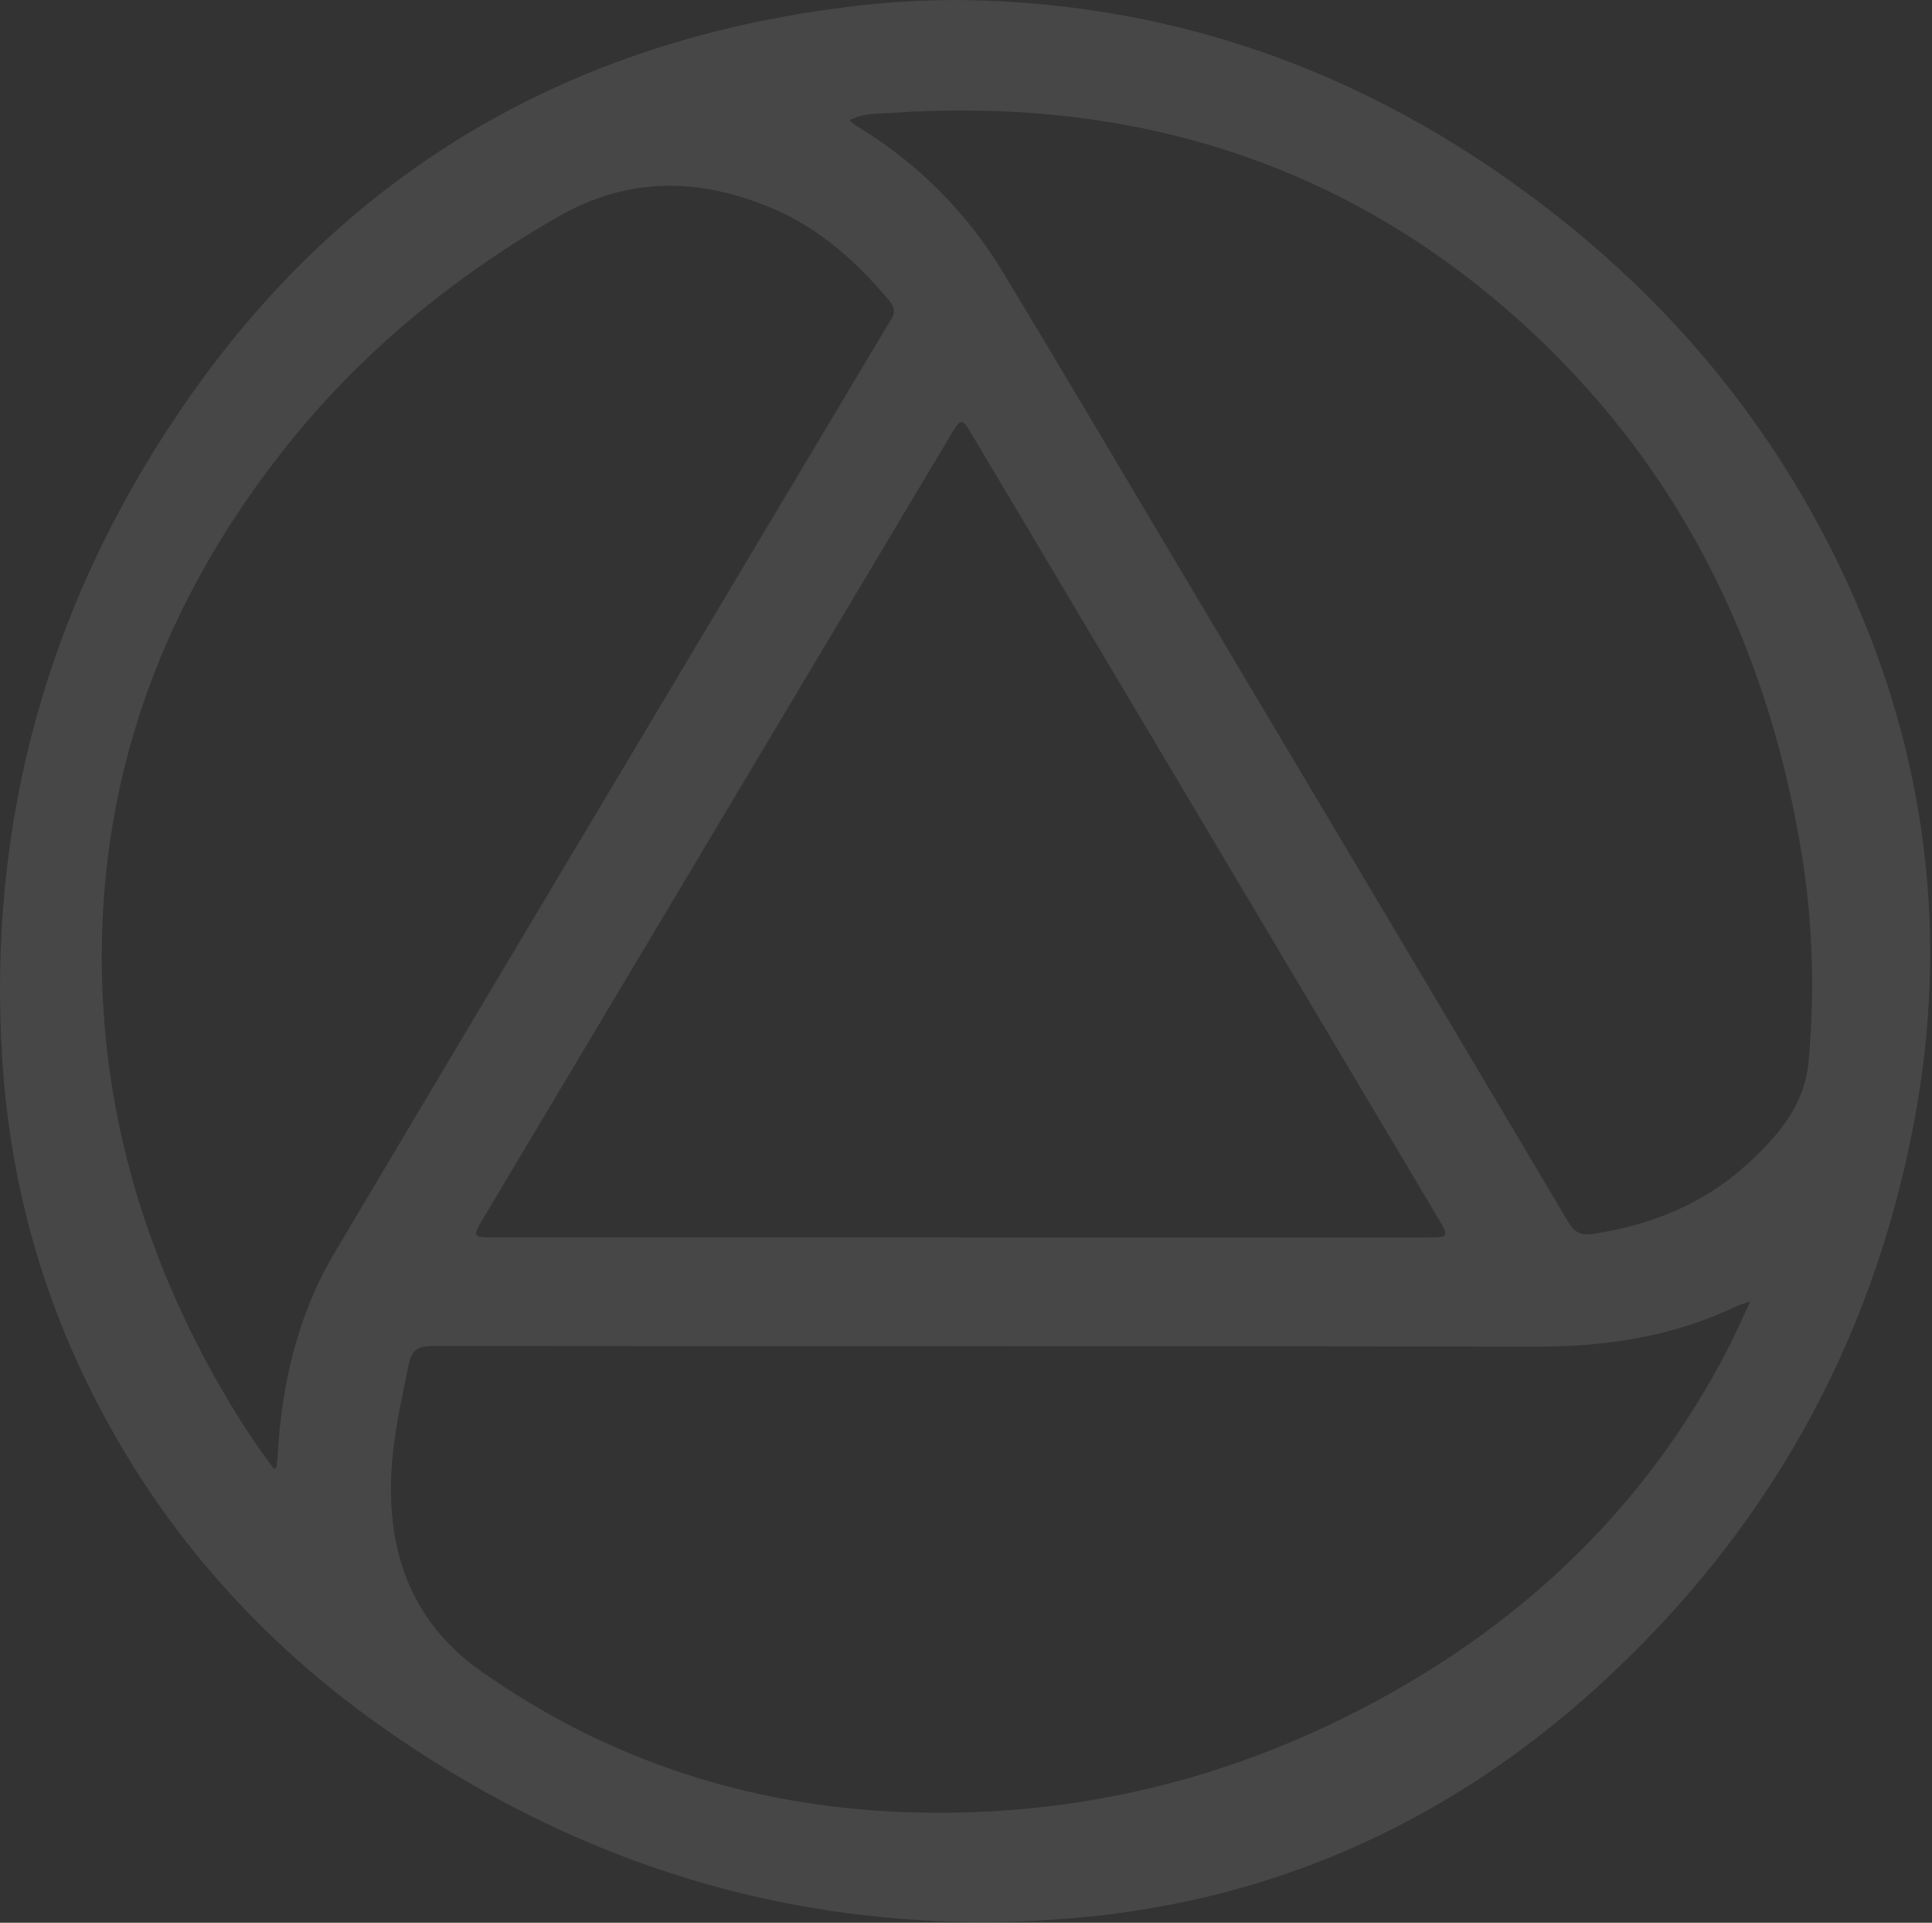 <svg width="809" height="805" viewBox="0 0 809 805" fill="none" xmlns="http://www.w3.org/2000/svg">
<rect x="0" y="0" width="809" height="805" fill="#333333" stroke="none"/>
<path d="M402.034 0C496.06 1.101 578.992 32.844 652.249 90.652C705.361 132.561 746.416 184.156 774.363 245.749C807.019 317.762 816.155 392.769 801.373 470.43C783.64 563.708 739.124 642.471 668.846 706.323C604.952 764.357 529.596 797.624 442.975 803.583C341.403 810.558 248.938 784.041 165.183 726.684C108.07 687.571 63.979 637.303 34.444 574.75C14.753 533.011 3.773 488.956 0.908 442.924C-5.221 344.619 19.718 254.362 74.704 172.973C139.052 77.661 229.02 21.378 343.389 4.462C349.914 3.502 356.497 2.655 363.051 1.949C375.988 0.593 388.954 0 402.034 0ZM732.968 544.844C729.535 546.03 728.4 546.312 727.35 546.792C700.822 559.557 672.733 563.849 643.453 563.793C489.364 563.539 335.303 563.708 181.213 563.539C175.227 563.539 172.389 565.007 171.169 571.164C168.673 583.618 165.807 595.987 164.502 608.639C160.672 645.577 170.176 677.772 201.726 699.912C254.215 736.766 313.03 756.026 377.265 758.624C447.657 761.476 513.821 745.831 575.644 712.564C639.424 678.252 689.53 630.045 723.094 565.572C726.3 559.388 729.081 553.005 732.968 544.815V544.844ZM355.645 50.381C357.007 51.426 357.83 52.217 358.766 52.782C384.301 68.229 404.758 88.816 420.136 114.233C441.585 149.675 462.637 185.342 483.831 220.954C541.512 317.847 599.221 414.768 656.76 511.746C659.398 516.18 662.321 517.337 667.116 516.603C691.289 512.904 713.249 504.149 731.379 487.657C744.175 476.022 755.637 463.003 757.311 444.562C759.95 415.389 759.155 386.302 754.417 357.383C739.55 266.392 699.8 188.477 629.125 128.042C555.443 65.066 468.709 40.694 372.584 47.303C367.165 47.67 361.348 47.303 355.617 50.381H355.645ZM114.765 615.049C115.531 614.485 115.815 614.372 115.815 614.231C115.985 612.593 116.184 610.983 116.269 609.345C117.971 579.354 124.639 550.548 140.073 524.539C200.393 422.901 261.081 321.461 321.627 219.937C338.282 192.035 354.993 164.162 371.619 136.232C373.463 133.154 376.073 130.358 372.584 126.178C358.823 109.63 343.133 95.509 323.074 87.094C292.688 74.357 263.039 73.821 233.39 90.906C188.647 116.69 149.692 148.856 117.915 189.437C69.427 251.34 42.728 321.292 42.615 400.111C42.53 463.003 59.326 521.828 90.025 576.755C97.458 590.028 105.544 602.878 114.737 615.021L114.765 615.049ZM402.63 518.1C467.631 518.1 532.603 518.1 597.604 518.1C606.711 518.1 606.853 517.902 602.115 509.91C595.533 498.755 588.865 487.657 582.254 476.53C523.864 378.422 465.474 280.315 407.113 182.179C402.857 175.006 402.403 174.922 398.317 181.756C332.919 291.329 267.521 400.902 202.123 510.475C197.726 517.846 197.896 518.072 206.975 518.072C272.203 518.072 337.431 518.072 402.658 518.072L402.63 518.1Z" fill="white" fill-opacity="0.1"/>
</svg>
